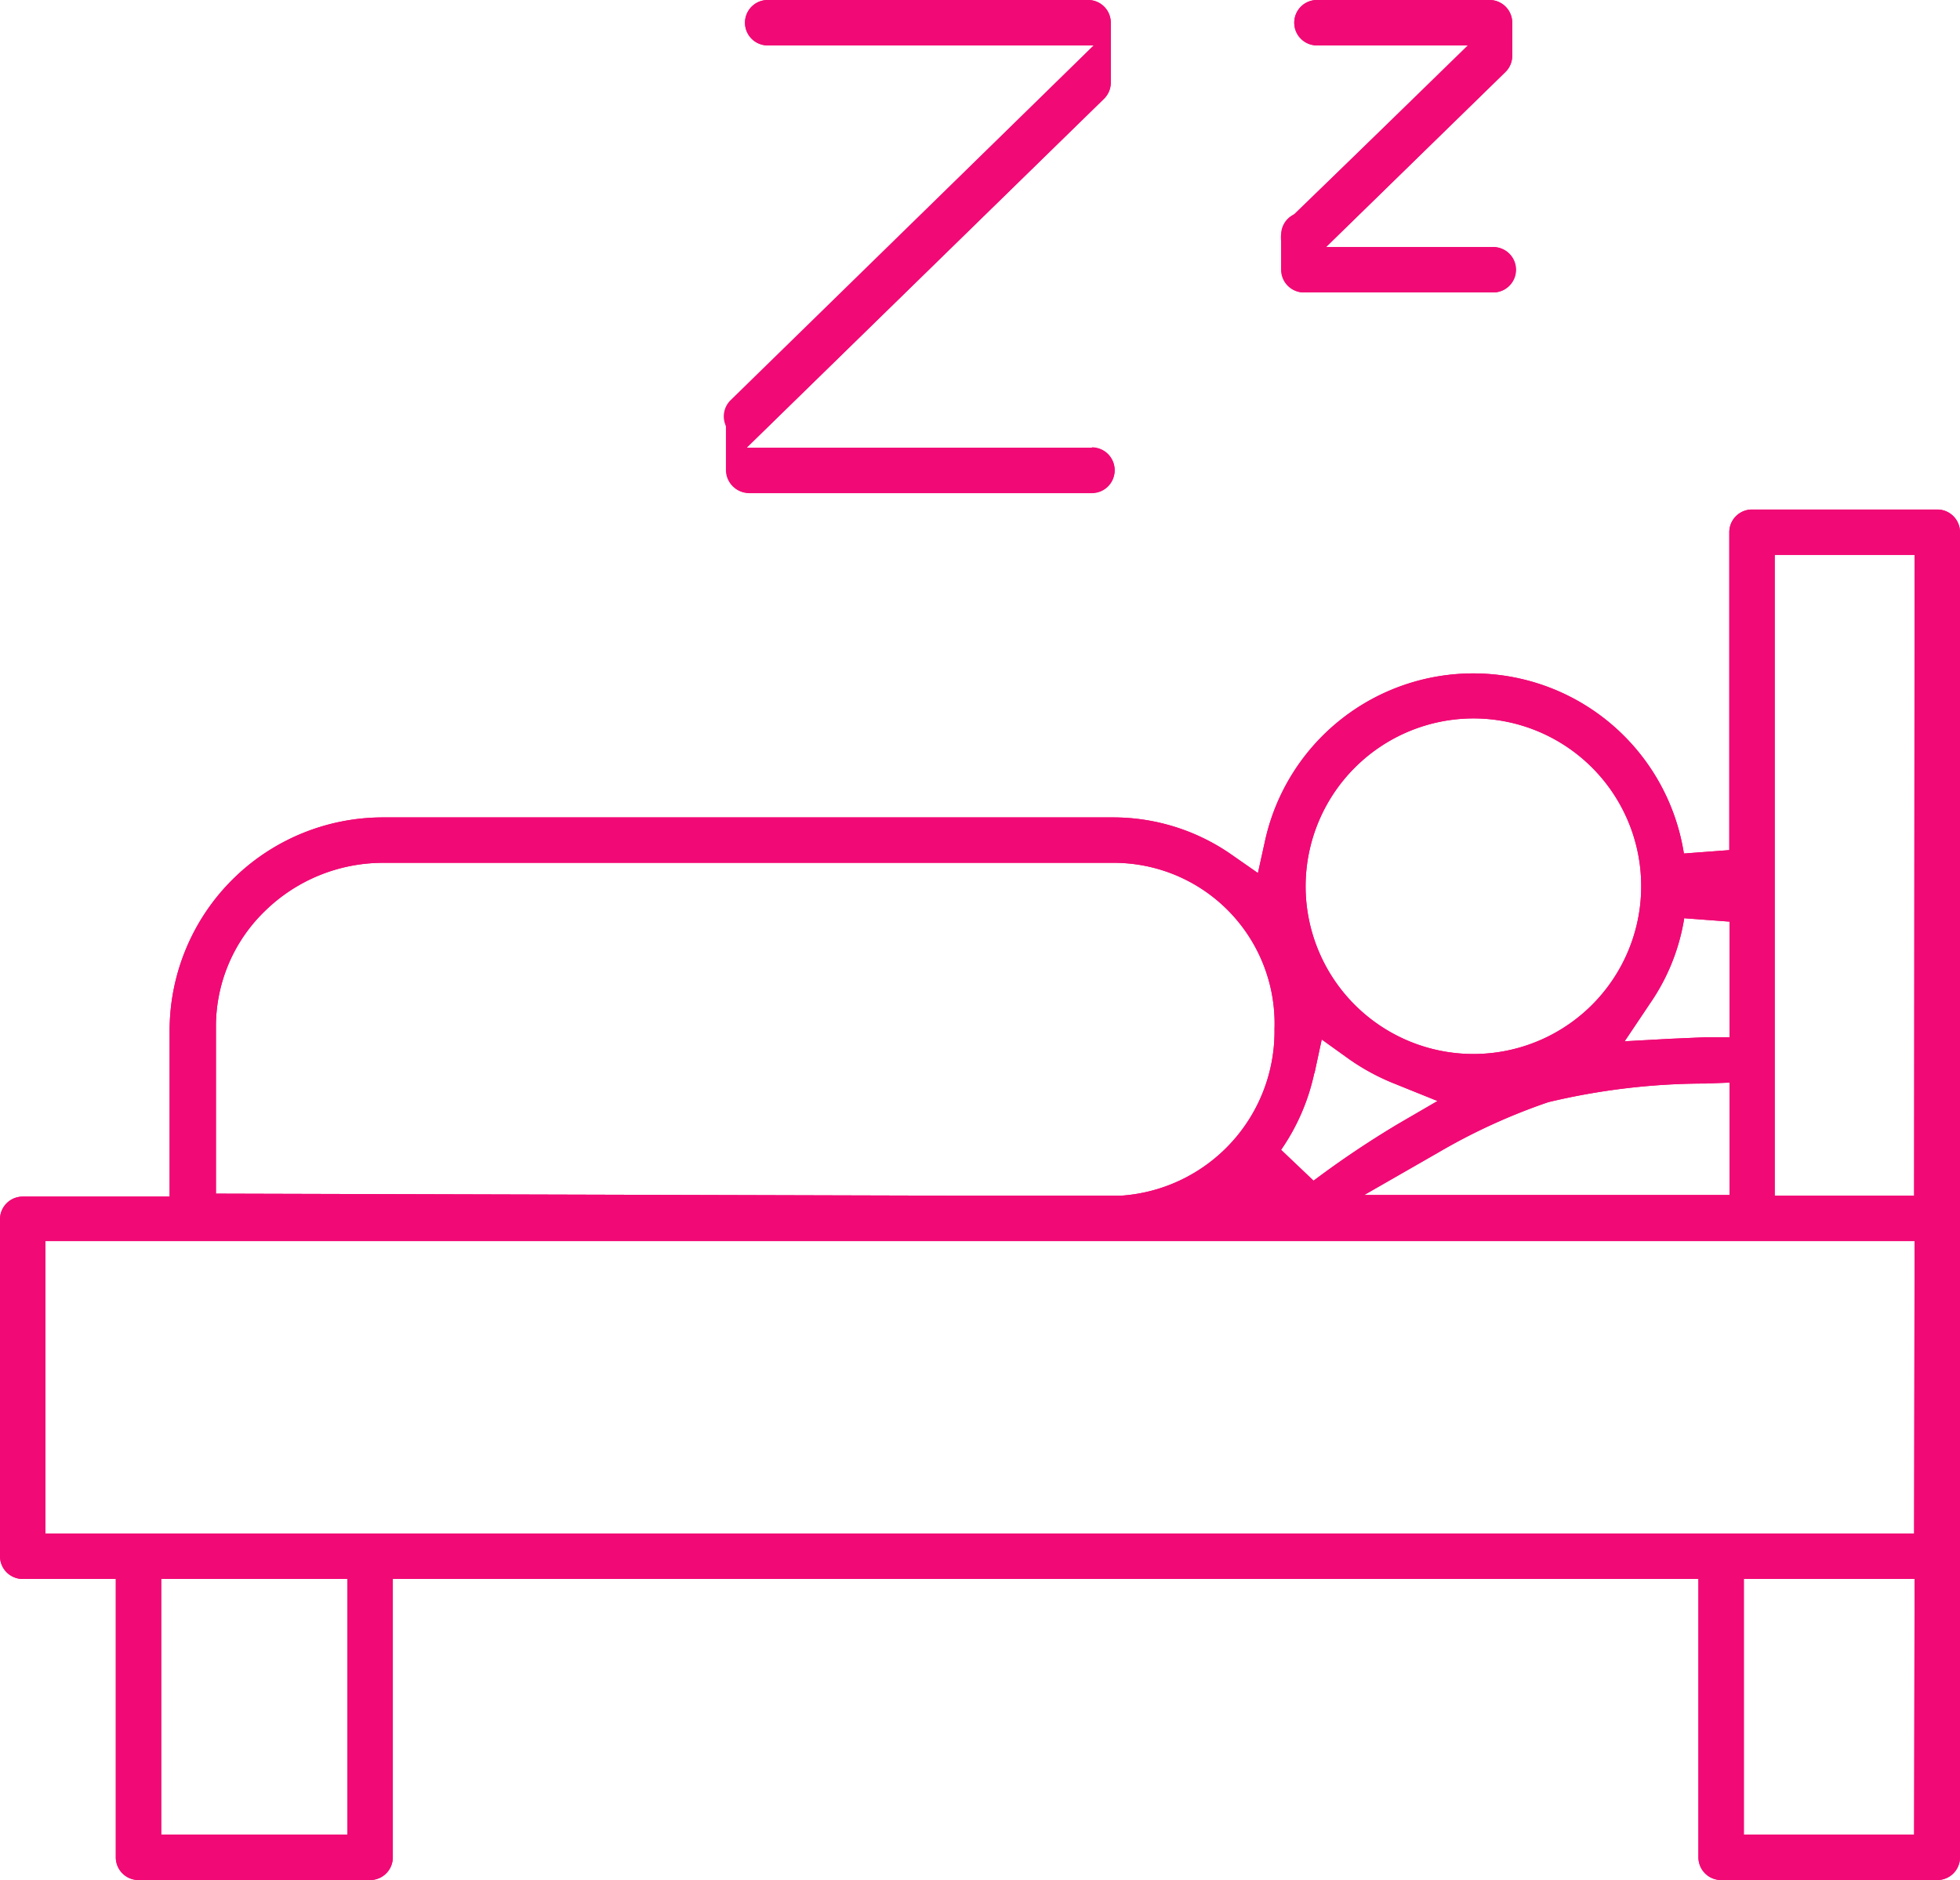 <svg xmlns="http://www.w3.org/2000/svg" viewBox="0 0 86.32 82.8"><defs><style>.cls-1{fill:#f10a75;}</style></defs><title>sleep-and-relaxation-icon-pink</title><g id="Layer_2" data-name="Layer 2"><g id="Layer_1-2" data-name="Layer 1"><path class="cls-1" d="M85.32,22.44H77.16a1,1,0,0,0-1,1v14l-2,.15A9.39,9.39,0,0,0,55.72,37l-.32,1.45-1.22-.85A9.11,9.11,0,0,0,49,36H16.91a9.4,9.4,0,0,0-9.44,9.33c0,2.13,0,2.69,0,3.37s0,1.16,0,3v1H1a1,1,0,0,0-1,1V68.54a1,1,0,0,0,1,1H5.1V81.8a1,1,0,0,0,1,1H16.3a1,1,0,0,0,1-1V69.54H74.8V81.8a1,1,0,0,0,1,1h9.52a1,1,0,0,0,1-1V23.44A1,1,0,0,0,85.32,22.44Zm-11.15,18,2,.15v5.09l-1,0-1.62.07-2,.11,1.12-1.67A9.12,9.12,0,0,0,74.17,40.47Zm2,7.24v4.95H60.08l3.26-1.87a26.6,26.6,0,0,1,4.85-2.22,29.87,29.87,0,0,1,6.93-.82ZM64.89,31.64A7.39,7.39,0,1,1,57.5,39,7.4,7.4,0,0,1,64.89,31.64Zm-7,15.63.32-1.49,1.24.89a9.81,9.81,0,0,0,2,1.07l1.86.75-1.72,1A42.33,42.33,0,0,0,57.85,52l-1.43-1.36A9.36,9.36,0,0,0,57.88,47.27ZM11.67,40.12A7.44,7.44,0,0,1,16.91,38H49a7.08,7.08,0,0,1,7.13,7.33,7.25,7.25,0,0,1-6.76,7.33H42.18L9.51,52.57v-1c0-1.75,0-2.37,0-3s0-1.16,0-3.36A7.07,7.07,0,0,1,11.67,40.12ZM15.3,80.8H7.1V69.54h8.2Zm69,0H76.8V69.54h7.52Zm0-13.26H2V54.66H42.18l6.66,0,.62,0H84.32Zm0-14.88H78.16V24.44h6.16ZM65.77,10.88H58.4l7.89-7.7a1,1,0,0,0,.31-.72V1a1,1,0,0,0-1-1H58a1,1,0,0,0,0,2h6.69L57,9.43l-.1.06a1,1,0,0,0-.48.82,1.43,1.43,0,0,0,0,.3v1.27a1,1,0,0,0,1,1h8.33a1,1,0,0,0,0-2ZM48.09,19.72H32.88L48.61,4.36a1,1,0,0,0,.31-.71V1a1,1,0,0,0-1-1H33.81a1,1,0,0,0,0,2H48.17l-16,15.63a1,1,0,0,0-.25,1l.05.15v1.92a1,1,0,0,0,1,1H48.09a1,1,0,0,0,0-2Z"/><path class="cls-1" d="M85.32,22.44H77.16a1,1,0,0,0-1,1v14l-2,.15A9.39,9.39,0,0,0,55.72,37l-.32,1.45-1.22-.85A9.11,9.11,0,0,0,49,36H16.91a9.4,9.4,0,0,0-9.44,9.33c0,2.13,0,2.69,0,3.37s0,1.16,0,3v1H1a1,1,0,0,0-1,1V68.54a1,1,0,0,0,1,1H5.1V81.8a1,1,0,0,0,1,1H16.3a1,1,0,0,0,1-1V69.54H74.8V81.8a1,1,0,0,0,1,1h9.52a1,1,0,0,0,1-1V23.44A1,1,0,0,0,85.32,22.44Zm-11.15,18,2,.15v5.09l-1,0-1.62.07-2,.11,1.12-1.67A9.12,9.12,0,0,0,74.17,40.47Zm2,7.24v4.95H60.08l3.26-1.87a26.6,26.6,0,0,1,4.85-2.22,29.87,29.87,0,0,1,6.93-.82ZM64.89,31.64A7.39,7.39,0,1,1,57.5,39,7.4,7.4,0,0,1,64.89,31.64Zm-7,15.63.32-1.49,1.24.89a9.81,9.81,0,0,0,2,1.07l1.86.75-1.72,1A42.33,42.33,0,0,0,57.85,52l-1.43-1.36A9.36,9.36,0,0,0,57.88,47.27ZM11.67,40.12A7.44,7.44,0,0,1,16.91,38H49a7.08,7.08,0,0,1,7.13,7.33,7.25,7.25,0,0,1-6.76,7.33H42.18L9.51,52.57v-1c0-1.75,0-2.37,0-3s0-1.16,0-3.36A7.07,7.07,0,0,1,11.67,40.12ZM15.3,80.8H7.1V69.54h8.2Zm69,0H76.8V69.54h7.52Zm0-13.26H2V54.66H42.18l6.66,0,.62,0H84.32Zm0-14.88H78.16V24.44h6.16Z"/><path class="cls-1" d="M66.77,11.88a1,1,0,0,1-1,1H57.44a1,1,0,0,1-1-1V10.61a1.43,1.43,0,0,1,0-.3,1,1,0,0,1,.48-.82l.1-.06L64.64,2H58a1,1,0,0,1,0-2H65.6a1,1,0,0,1,1,1V2.46a1,1,0,0,1-.31.72l-7.89,7.7h7.37A1,1,0,0,1,66.77,11.88Z"/><path class="cls-1" d="M49.09,20.72a1,1,0,0,1-1,1H33a1,1,0,0,1-1-1V18.8l-.05-.15a1,1,0,0,1,.25-1L48.17,2H33.81a1,1,0,0,1,0-2H47.92a1,1,0,0,1,1,1V3.65a1,1,0,0,1-.31.71L32.88,19.72H48.09A1,1,0,0,1,49.09,20.72Z"/></g></g></svg>